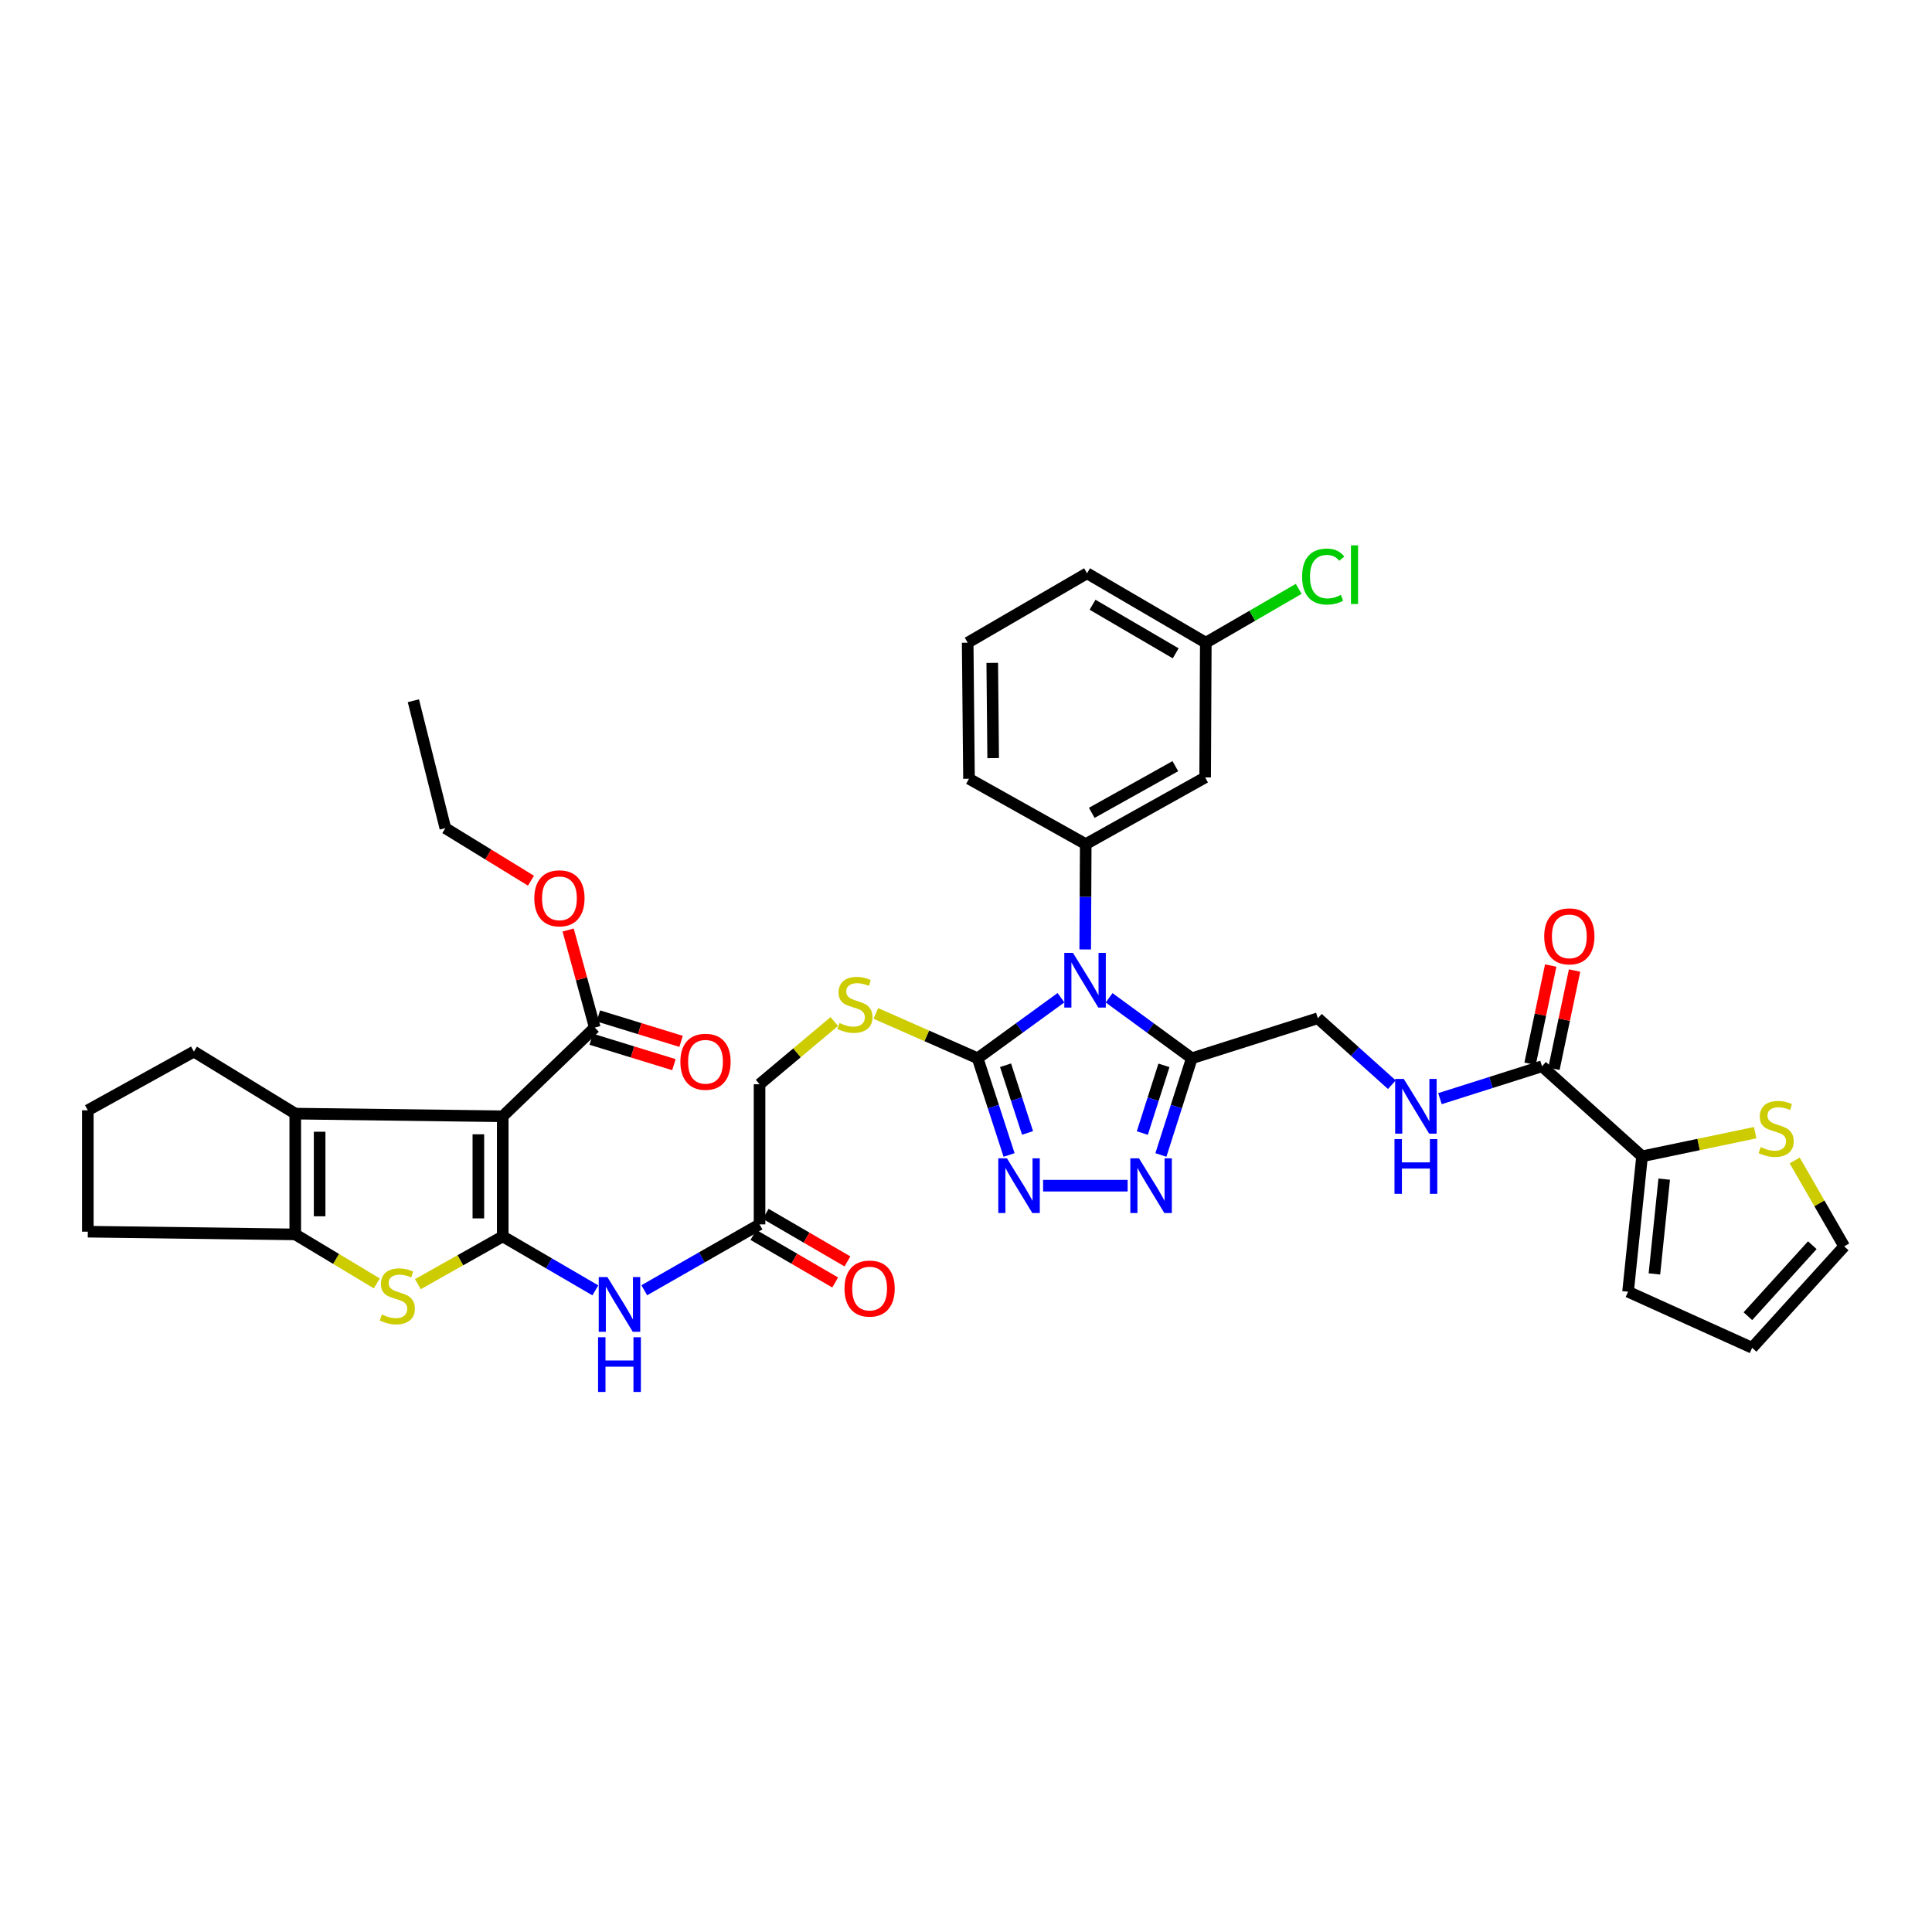 <?xml version='1.0' encoding='iso-8859-1'?>
<svg version='1.1' baseProfile='full'
              xmlns='http://www.w3.org/2000/svg'
                      xmlns:rdkit='http://www.rdkit.org/xml'
                      xmlns:xlink='http://www.w3.org/1999/xlink'
                  xml:space='preserve'
width='1000px' height='1000px' viewBox='0 0 1000 1000'>
<!-- END OF HEADER -->
<rect style='opacity:1.0;fill:#FFFFFF;stroke:none' width='1000' height='1000' x='0' y='0'> </rect>
<path class='bond-1' d='M 260.216,639.961 L 260.216,577.785' style='fill:none;fill-rule:evenodd;stroke:#000000;stroke-width:6px;stroke-linecap:butt;stroke-linejoin:miter;stroke-opacity:1' />
<path class='bond-1' d='M 247.6,630.635 L 247.6,587.111' style='fill:none;fill-rule:evenodd;stroke:#000000;stroke-width:6px;stroke-linecap:butt;stroke-linejoin:miter;stroke-opacity:1' />
<path class='bond-3' d='M 260.216,639.961 L 238.257,652.319' style='fill:none;fill-rule:evenodd;stroke:#000000;stroke-width:6px;stroke-linecap:butt;stroke-linejoin:miter;stroke-opacity:1' />
<path class='bond-3' d='M 238.257,652.319 L 216.297,664.677' style='fill:none;fill-rule:evenodd;stroke:#CCCC00;stroke-width:6px;stroke-linecap:butt;stroke-linejoin:miter;stroke-opacity:1' />
<path class='bond-10' d='M 260.216,639.961 L 284.184,653.923' style='fill:none;fill-rule:evenodd;stroke:#000000;stroke-width:6px;stroke-linecap:butt;stroke-linejoin:miter;stroke-opacity:1' />
<path class='bond-10' d='M 284.184,653.923 L 308.152,667.885' style='fill:none;fill-rule:evenodd;stroke:#0000FF;stroke-width:6px;stroke-linecap:butt;stroke-linejoin:miter;stroke-opacity:1' />
<path class='bond-0' d='M 549.165,516.413 L 527.6,532.085' style='fill:none;fill-rule:evenodd;stroke:#0000FF;stroke-width:6px;stroke-linecap:butt;stroke-linejoin:miter;stroke-opacity:1' />
<path class='bond-0' d='M 527.6,532.085 L 506.035,547.758' style='fill:none;fill-rule:evenodd;stroke:#000000;stroke-width:6px;stroke-linecap:butt;stroke-linejoin:miter;stroke-opacity:1' />
<path class='bond-4' d='M 574.074,516.463 L 595.474,532.111' style='fill:none;fill-rule:evenodd;stroke:#0000FF;stroke-width:6px;stroke-linecap:butt;stroke-linejoin:miter;stroke-opacity:1' />
<path class='bond-4' d='M 595.474,532.111 L 616.875,547.758' style='fill:none;fill-rule:evenodd;stroke:#000000;stroke-width:6px;stroke-linecap:butt;stroke-linejoin:miter;stroke-opacity:1' />
<path class='bond-9' d='M 561.702,491.438 L 561.838,464.178' style='fill:none;fill-rule:evenodd;stroke:#0000FF;stroke-width:6px;stroke-linecap:butt;stroke-linejoin:miter;stroke-opacity:1' />
<path class='bond-9' d='M 561.838,464.178 L 561.973,436.918' style='fill:none;fill-rule:evenodd;stroke:#000000;stroke-width:6px;stroke-linecap:butt;stroke-linejoin:miter;stroke-opacity:1' />
<path class='bond-5' d='M 260.216,577.785 L 152.825,576.411' style='fill:none;fill-rule:evenodd;stroke:#000000;stroke-width:6px;stroke-linecap:butt;stroke-linejoin:miter;stroke-opacity:1' />
<path class='bond-11' d='M 260.216,577.785 L 307.856,531.876' style='fill:none;fill-rule:evenodd;stroke:#000000;stroke-width:6px;stroke-linecap:butt;stroke-linejoin:miter;stroke-opacity:1' />
<path class='bond-2' d='M 506.035,547.758 L 479.681,536.153' style='fill:none;fill-rule:evenodd;stroke:#000000;stroke-width:6px;stroke-linecap:butt;stroke-linejoin:miter;stroke-opacity:1' />
<path class='bond-2' d='M 479.681,536.153 L 453.328,524.548' style='fill:none;fill-rule:evenodd;stroke:#CCCC00;stroke-width:6px;stroke-linecap:butt;stroke-linejoin:miter;stroke-opacity:1' />
<path class='bond-6' d='M 506.035,547.758 L 514.163,572.785' style='fill:none;fill-rule:evenodd;stroke:#000000;stroke-width:6px;stroke-linecap:butt;stroke-linejoin:miter;stroke-opacity:1' />
<path class='bond-6' d='M 514.163,572.785 L 522.292,597.812' style='fill:none;fill-rule:evenodd;stroke:#0000FF;stroke-width:6px;stroke-linecap:butt;stroke-linejoin:miter;stroke-opacity:1' />
<path class='bond-6' d='M 520.472,551.369 L 526.162,568.888' style='fill:none;fill-rule:evenodd;stroke:#000000;stroke-width:6px;stroke-linecap:butt;stroke-linejoin:miter;stroke-opacity:1' />
<path class='bond-6' d='M 526.162,568.888 L 531.853,586.407' style='fill:none;fill-rule:evenodd;stroke:#0000FF;stroke-width:6px;stroke-linecap:butt;stroke-linejoin:miter;stroke-opacity:1' />
<path class='bond-8' d='M 195.031,664.285 L 173.928,651.605' style='fill:none;fill-rule:evenodd;stroke:#CCCC00;stroke-width:6px;stroke-linecap:butt;stroke-linejoin:miter;stroke-opacity:1' />
<path class='bond-8' d='M 173.928,651.605 L 152.825,638.924' style='fill:none;fill-rule:evenodd;stroke:#000000;stroke-width:6px;stroke-linecap:butt;stroke-linejoin:miter;stroke-opacity:1' />
<path class='bond-19' d='M 616.875,547.758 L 682.114,527.047' style='fill:none;fill-rule:evenodd;stroke:#000000;stroke-width:6px;stroke-linecap:butt;stroke-linejoin:miter;stroke-opacity:1' />
<path class='bond-40' d='M 616.875,547.758 L 608.876,572.787' style='fill:none;fill-rule:evenodd;stroke:#000000;stroke-width:6px;stroke-linecap:butt;stroke-linejoin:miter;stroke-opacity:1' />
<path class='bond-40' d='M 608.876,572.787 L 600.877,597.815' style='fill:none;fill-rule:evenodd;stroke:#0000FF;stroke-width:6px;stroke-linecap:butt;stroke-linejoin:miter;stroke-opacity:1' />
<path class='bond-40' d='M 602.458,551.426 L 596.858,568.946' style='fill:none;fill-rule:evenodd;stroke:#000000;stroke-width:6px;stroke-linecap:butt;stroke-linejoin:miter;stroke-opacity:1' />
<path class='bond-40' d='M 596.858,568.946 L 591.259,586.466' style='fill:none;fill-rule:evenodd;stroke:#0000FF;stroke-width:6px;stroke-linecap:butt;stroke-linejoin:miter;stroke-opacity:1' />
<path class='bond-29' d='M 152.825,576.411 L 100.356,544.303' style='fill:none;fill-rule:evenodd;stroke:#000000;stroke-width:6px;stroke-linecap:butt;stroke-linejoin:miter;stroke-opacity:1' />
<path class='bond-38' d='M 152.825,576.411 L 152.825,638.924' style='fill:none;fill-rule:evenodd;stroke:#000000;stroke-width:6px;stroke-linecap:butt;stroke-linejoin:miter;stroke-opacity:1' />
<path class='bond-38' d='M 165.441,585.788 L 165.441,629.547' style='fill:none;fill-rule:evenodd;stroke:#000000;stroke-width:6px;stroke-linecap:butt;stroke-linejoin:miter;stroke-opacity:1' />
<path class='bond-7' d='M 539.903,613.706 L 583.661,613.706' style='fill:none;fill-rule:evenodd;stroke:#0000FF;stroke-width:6px;stroke-linecap:butt;stroke-linejoin:miter;stroke-opacity:1' />
<path class='bond-30' d='M 152.825,638.924 L 45.455,637.515' style='fill:none;fill-rule:evenodd;stroke:#000000;stroke-width:6px;stroke-linecap:butt;stroke-linejoin:miter;stroke-opacity:1' />
<path class='bond-16' d='M 561.973,436.918 L 623.778,402.399' style='fill:none;fill-rule:evenodd;stroke:#000000;stroke-width:6px;stroke-linecap:butt;stroke-linejoin:miter;stroke-opacity:1' />
<path class='bond-16' d='M 565.092,420.726 L 608.356,396.563' style='fill:none;fill-rule:evenodd;stroke:#000000;stroke-width:6px;stroke-linecap:butt;stroke-linejoin:miter;stroke-opacity:1' />
<path class='bond-31' d='M 561.973,436.918 L 501.549,403.086' style='fill:none;fill-rule:evenodd;stroke:#000000;stroke-width:6px;stroke-linecap:butt;stroke-linejoin:miter;stroke-opacity:1' />
<path class='bond-15' d='M 333.468,667.831 L 363.305,650.784' style='fill:none;fill-rule:evenodd;stroke:#0000FF;stroke-width:6px;stroke-linecap:butt;stroke-linejoin:miter;stroke-opacity:1' />
<path class='bond-15' d='M 363.305,650.784 L 393.141,633.737' style='fill:none;fill-rule:evenodd;stroke:#000000;stroke-width:6px;stroke-linecap:butt;stroke-linejoin:miter;stroke-opacity:1' />
<path class='bond-22' d='M 306.003,537.906 L 327.41,544.484' style='fill:none;fill-rule:evenodd;stroke:#000000;stroke-width:6px;stroke-linecap:butt;stroke-linejoin:miter;stroke-opacity:1' />
<path class='bond-22' d='M 327.41,544.484 L 348.816,551.063' style='fill:none;fill-rule:evenodd;stroke:#FF0000;stroke-width:6px;stroke-linecap:butt;stroke-linejoin:miter;stroke-opacity:1' />
<path class='bond-22' d='M 309.709,525.846 L 331.116,532.425' style='fill:none;fill-rule:evenodd;stroke:#000000;stroke-width:6px;stroke-linecap:butt;stroke-linejoin:miter;stroke-opacity:1' />
<path class='bond-22' d='M 331.116,532.425 L 352.523,539.004' style='fill:none;fill-rule:evenodd;stroke:#FF0000;stroke-width:6px;stroke-linecap:butt;stroke-linejoin:miter;stroke-opacity:1' />
<path class='bond-28' d='M 307.856,531.876 L 300.962,506.628' style='fill:none;fill-rule:evenodd;stroke:#000000;stroke-width:6px;stroke-linecap:butt;stroke-linejoin:miter;stroke-opacity:1' />
<path class='bond-28' d='M 300.962,506.628 L 294.067,481.38' style='fill:none;fill-rule:evenodd;stroke:#FF0000;stroke-width:6px;stroke-linecap:butt;stroke-linejoin:miter;stroke-opacity:1' />
<path class='bond-12' d='M 798.14,551.908 L 771.729,560.285' style='fill:none;fill-rule:evenodd;stroke:#000000;stroke-width:6px;stroke-linecap:butt;stroke-linejoin:miter;stroke-opacity:1' />
<path class='bond-12' d='M 771.729,560.285 L 745.318,568.662' style='fill:none;fill-rule:evenodd;stroke:#0000FF;stroke-width:6px;stroke-linecap:butt;stroke-linejoin:miter;stroke-opacity:1' />
<path class='bond-13' d='M 798.14,551.908 L 849.93,598.51' style='fill:none;fill-rule:evenodd;stroke:#000000;stroke-width:6px;stroke-linecap:butt;stroke-linejoin:miter;stroke-opacity:1' />
<path class='bond-23' d='M 804.314,553.204 L 809.655,527.777' style='fill:none;fill-rule:evenodd;stroke:#000000;stroke-width:6px;stroke-linecap:butt;stroke-linejoin:miter;stroke-opacity:1' />
<path class='bond-23' d='M 809.655,527.777 L 814.996,502.349' style='fill:none;fill-rule:evenodd;stroke:#FF0000;stroke-width:6px;stroke-linecap:butt;stroke-linejoin:miter;stroke-opacity:1' />
<path class='bond-23' d='M 791.967,550.611 L 797.308,525.183' style='fill:none;fill-rule:evenodd;stroke:#000000;stroke-width:6px;stroke-linecap:butt;stroke-linejoin:miter;stroke-opacity:1' />
<path class='bond-23' d='M 797.308,525.183 L 802.649,499.756' style='fill:none;fill-rule:evenodd;stroke:#FF0000;stroke-width:6px;stroke-linecap:butt;stroke-linejoin:miter;stroke-opacity:1' />
<path class='bond-18' d='M 849.93,598.51 L 879.205,592.393' style='fill:none;fill-rule:evenodd;stroke:#000000;stroke-width:6px;stroke-linecap:butt;stroke-linejoin:miter;stroke-opacity:1' />
<path class='bond-18' d='M 879.205,592.393 L 908.48,586.276' style='fill:none;fill-rule:evenodd;stroke:#CCCC00;stroke-width:6px;stroke-linecap:butt;stroke-linejoin:miter;stroke-opacity:1' />
<path class='bond-20' d='M 849.93,598.51 L 842.682,668.593' style='fill:none;fill-rule:evenodd;stroke:#000000;stroke-width:6px;stroke-linecap:butt;stroke-linejoin:miter;stroke-opacity:1' />
<path class='bond-20' d='M 861.392,610.32 L 856.319,659.378' style='fill:none;fill-rule:evenodd;stroke:#000000;stroke-width:6px;stroke-linecap:butt;stroke-linejoin:miter;stroke-opacity:1' />
<path class='bond-14' d='M 431.821,528.755 L 412.481,544.982' style='fill:none;fill-rule:evenodd;stroke:#CCCC00;stroke-width:6px;stroke-linecap:butt;stroke-linejoin:miter;stroke-opacity:1' />
<path class='bond-14' d='M 412.481,544.982 L 393.141,561.208' style='fill:none;fill-rule:evenodd;stroke:#000000;stroke-width:6px;stroke-linecap:butt;stroke-linejoin:miter;stroke-opacity:1' />
<path class='bond-25' d='M 389.97,639.19 L 411.13,651.499' style='fill:none;fill-rule:evenodd;stroke:#000000;stroke-width:6px;stroke-linecap:butt;stroke-linejoin:miter;stroke-opacity:1' />
<path class='bond-25' d='M 411.13,651.499 L 432.291,663.808' style='fill:none;fill-rule:evenodd;stroke:#FF0000;stroke-width:6px;stroke-linecap:butt;stroke-linejoin:miter;stroke-opacity:1' />
<path class='bond-25' d='M 396.313,628.285 L 417.474,640.594' style='fill:none;fill-rule:evenodd;stroke:#000000;stroke-width:6px;stroke-linecap:butt;stroke-linejoin:miter;stroke-opacity:1' />
<path class='bond-25' d='M 417.474,640.594 L 438.634,652.903' style='fill:none;fill-rule:evenodd;stroke:#FF0000;stroke-width:6px;stroke-linecap:butt;stroke-linejoin:miter;stroke-opacity:1' />
<path class='bond-26' d='M 393.141,633.737 L 393.141,561.208' style='fill:none;fill-rule:evenodd;stroke:#000000;stroke-width:6px;stroke-linecap:butt;stroke-linejoin:miter;stroke-opacity:1' />
<path class='bond-27' d='M 623.778,402.399 L 624.122,332.66' style='fill:none;fill-rule:evenodd;stroke:#000000;stroke-width:6px;stroke-linecap:butt;stroke-linejoin:miter;stroke-opacity:1' />
<path class='bond-17' d='M 720.421,561.439 L 701.267,544.243' style='fill:none;fill-rule:evenodd;stroke:#0000FF;stroke-width:6px;stroke-linecap:butt;stroke-linejoin:miter;stroke-opacity:1' />
<path class='bond-17' d='M 701.267,544.243 L 682.114,527.047' style='fill:none;fill-rule:evenodd;stroke:#000000;stroke-width:6px;stroke-linecap:butt;stroke-linejoin:miter;stroke-opacity:1' />
<path class='bond-21' d='M 928.923,600.652 L 941.734,622.882' style='fill:none;fill-rule:evenodd;stroke:#CCCC00;stroke-width:6px;stroke-linecap:butt;stroke-linejoin:miter;stroke-opacity:1' />
<path class='bond-21' d='M 941.734,622.882 L 954.545,645.113' style='fill:none;fill-rule:evenodd;stroke:#000000;stroke-width:6px;stroke-linecap:butt;stroke-linejoin:miter;stroke-opacity:1' />
<path class='bond-24' d='M 842.682,668.593 L 906.906,697.617' style='fill:none;fill-rule:evenodd;stroke:#000000;stroke-width:6px;stroke-linecap:butt;stroke-linejoin:miter;stroke-opacity:1' />
<path class='bond-42' d='M 954.545,645.113 L 906.906,697.617' style='fill:none;fill-rule:evenodd;stroke:#000000;stroke-width:6px;stroke-linecap:butt;stroke-linejoin:miter;stroke-opacity:1' />
<path class='bond-42' d='M 938.056,644.511 L 904.708,681.264' style='fill:none;fill-rule:evenodd;stroke:#000000;stroke-width:6px;stroke-linecap:butt;stroke-linejoin:miter;stroke-opacity:1' />
<path class='bond-32' d='M 624.122,332.66 L 648.168,318.726' style='fill:none;fill-rule:evenodd;stroke:#000000;stroke-width:6px;stroke-linecap:butt;stroke-linejoin:miter;stroke-opacity:1' />
<path class='bond-32' d='M 648.168,318.726 L 672.214,304.792' style='fill:none;fill-rule:evenodd;stroke:#00CC00;stroke-width:6px;stroke-linecap:butt;stroke-linejoin:miter;stroke-opacity:1' />
<path class='bond-41' d='M 624.122,332.66 L 562.653,296.732' style='fill:none;fill-rule:evenodd;stroke:#000000;stroke-width:6px;stroke-linecap:butt;stroke-linejoin:miter;stroke-opacity:1' />
<path class='bond-41' d='M 608.535,338.163 L 565.507,313.013' style='fill:none;fill-rule:evenodd;stroke:#000000;stroke-width:6px;stroke-linecap:butt;stroke-linejoin:miter;stroke-opacity:1' />
<path class='bond-36' d='M 274.831,455.846 L 252.672,442.25' style='fill:none;fill-rule:evenodd;stroke:#FF0000;stroke-width:6px;stroke-linecap:butt;stroke-linejoin:miter;stroke-opacity:1' />
<path class='bond-36' d='M 252.672,442.25 L 230.512,428.655' style='fill:none;fill-rule:evenodd;stroke:#000000;stroke-width:6px;stroke-linecap:butt;stroke-linejoin:miter;stroke-opacity:1' />
<path class='bond-39' d='M 100.356,544.303 L 45.455,574.687' style='fill:none;fill-rule:evenodd;stroke:#000000;stroke-width:6px;stroke-linecap:butt;stroke-linejoin:miter;stroke-opacity:1' />
<path class='bond-33' d='M 45.455,637.515 L 45.455,574.687' style='fill:none;fill-rule:evenodd;stroke:#000000;stroke-width:6px;stroke-linecap:butt;stroke-linejoin:miter;stroke-opacity:1' />
<path class='bond-34' d='M 501.549,403.086 L 500.869,332.66' style='fill:none;fill-rule:evenodd;stroke:#000000;stroke-width:6px;stroke-linecap:butt;stroke-linejoin:miter;stroke-opacity:1' />
<path class='bond-34' d='M 514.063,392.4 L 513.587,343.102' style='fill:none;fill-rule:evenodd;stroke:#000000;stroke-width:6px;stroke-linecap:butt;stroke-linejoin:miter;stroke-opacity:1' />
<path class='bond-35' d='M 500.869,332.66 L 562.653,296.732' style='fill:none;fill-rule:evenodd;stroke:#000000;stroke-width:6px;stroke-linecap:butt;stroke-linejoin:miter;stroke-opacity:1' />
<path class='bond-37' d='M 230.512,428.655 L 213.964,362.701' style='fill:none;fill-rule:evenodd;stroke:#000000;stroke-width:6px;stroke-linecap:butt;stroke-linejoin:miter;stroke-opacity:1' />
<path  class='atom-1' d='M 555.363 493.199
L 564.643 508.199
Q 565.563 509.679, 567.043 512.359
Q 568.523 515.039, 568.603 515.199
L 568.603 493.199
L 572.363 493.199
L 572.363 521.519
L 568.483 521.519
L 558.523 505.119
Q 557.363 503.199, 556.123 500.999
Q 554.923 498.799, 554.563 498.119
L 554.563 521.519
L 550.883 521.519
L 550.883 493.199
L 555.363 493.199
' fill='#0000FF'/>
<path  class='atom-4' d='M 197.651 680.387
Q 197.971 680.507, 199.291 681.067
Q 200.611 681.627, 202.051 681.987
Q 203.531 682.307, 204.971 682.307
Q 207.651 682.307, 209.211 681.027
Q 210.771 679.707, 210.771 677.427
Q 210.771 675.867, 209.971 674.907
Q 209.211 673.947, 208.011 673.427
Q 206.811 672.907, 204.811 672.307
Q 202.291 671.547, 200.771 670.827
Q 199.291 670.107, 198.211 668.587
Q 197.171 667.067, 197.171 664.507
Q 197.171 660.947, 199.571 658.747
Q 202.011 656.547, 206.811 656.547
Q 210.091 656.547, 213.811 658.107
L 212.891 661.187
Q 209.491 659.787, 206.931 659.787
Q 204.171 659.787, 202.651 660.947
Q 201.131 662.067, 201.171 664.027
Q 201.171 665.547, 201.931 666.467
Q 202.731 667.387, 203.851 667.907
Q 205.011 668.427, 206.931 669.027
Q 209.491 669.827, 211.011 670.627
Q 212.531 671.427, 213.611 673.067
Q 214.731 674.667, 214.731 677.427
Q 214.731 681.347, 212.091 683.467
Q 209.491 685.547, 205.131 685.547
Q 202.611 685.547, 200.691 684.987
Q 198.811 684.467, 196.571 683.547
L 197.651 680.387
' fill='#CCCC00'/>
<path  class='atom-7' d='M 521.194 599.546
L 530.474 614.546
Q 531.394 616.026, 532.874 618.706
Q 534.354 621.386, 534.434 621.546
L 534.434 599.546
L 538.194 599.546
L 538.194 627.866
L 534.314 627.866
L 524.354 611.466
Q 523.194 609.546, 521.954 607.346
Q 520.754 605.146, 520.394 604.466
L 520.394 627.866
L 516.714 627.866
L 516.714 599.546
L 521.194 599.546
' fill='#0000FF'/>
<path  class='atom-8' d='M 589.539 599.546
L 598.819 614.546
Q 599.739 616.026, 601.219 618.706
Q 602.699 621.386, 602.779 621.546
L 602.779 599.546
L 606.539 599.546
L 606.539 627.866
L 602.659 627.866
L 592.699 611.466
Q 591.539 609.546, 590.299 607.346
Q 589.099 605.146, 588.739 604.466
L 588.739 627.866
L 585.059 627.866
L 585.059 599.546
L 589.539 599.546
' fill='#0000FF'/>
<path  class='atom-11' d='M 314.381 661
L 323.661 676
Q 324.581 677.48, 326.061 680.16
Q 327.541 682.84, 327.621 683
L 327.621 661
L 331.381 661
L 331.381 689.32
L 327.501 689.32
L 317.541 672.92
Q 316.381 671, 315.141 668.8
Q 313.941 666.6, 313.581 665.92
L 313.581 689.32
L 309.901 689.32
L 309.901 661
L 314.381 661
' fill='#0000FF'/>
<path  class='atom-11' d='M 309.561 692.152
L 313.401 692.152
L 313.401 704.192
L 327.881 704.192
L 327.881 692.152
L 331.721 692.152
L 331.721 720.472
L 327.881 720.472
L 327.881 707.392
L 313.401 707.392
L 313.401 720.472
L 309.561 720.472
L 309.561 692.152
' fill='#0000FF'/>
<path  class='atom-15' d='M 434.512 529.505
Q 434.832 529.625, 436.152 530.185
Q 437.472 530.745, 438.912 531.105
Q 440.392 531.425, 441.832 531.425
Q 444.512 531.425, 446.072 530.145
Q 447.632 528.825, 447.632 526.545
Q 447.632 524.985, 446.832 524.025
Q 446.072 523.065, 444.872 522.545
Q 443.672 522.025, 441.672 521.425
Q 439.152 520.665, 437.632 519.945
Q 436.152 519.225, 435.072 517.705
Q 434.032 516.185, 434.032 513.625
Q 434.032 510.065, 436.432 507.865
Q 438.872 505.665, 443.672 505.665
Q 446.952 505.665, 450.672 507.225
L 449.752 510.305
Q 446.352 508.905, 443.792 508.905
Q 441.032 508.905, 439.512 510.065
Q 437.992 511.185, 438.032 513.145
Q 438.032 514.665, 438.792 515.585
Q 439.592 516.505, 440.712 517.025
Q 441.872 517.545, 443.792 518.145
Q 446.352 518.945, 447.872 519.745
Q 449.392 520.545, 450.472 522.185
Q 451.592 523.785, 451.592 526.545
Q 451.592 530.465, 448.952 532.585
Q 446.352 534.665, 441.992 534.665
Q 439.472 534.665, 437.552 534.105
Q 435.672 533.585, 433.432 532.665
L 434.512 529.505
' fill='#CCCC00'/>
<path  class='atom-18' d='M 726.606 558.452
L 735.886 573.452
Q 736.806 574.932, 738.286 577.612
Q 739.766 580.292, 739.846 580.452
L 739.846 558.452
L 743.606 558.452
L 743.606 586.772
L 739.726 586.772
L 729.766 570.372
Q 728.606 568.452, 727.366 566.252
Q 726.166 564.052, 725.806 563.372
L 725.806 586.772
L 722.126 586.772
L 722.126 558.452
L 726.606 558.452
' fill='#0000FF'/>
<path  class='atom-18' d='M 721.786 589.604
L 725.626 589.604
L 725.626 601.644
L 740.106 601.644
L 740.106 589.604
L 743.946 589.604
L 743.946 617.924
L 740.106 617.924
L 740.106 604.844
L 725.626 604.844
L 725.626 617.924
L 721.786 617.924
L 721.786 589.604
' fill='#0000FF'/>
<path  class='atom-19' d='M 911.332 593.729
Q 911.652 593.849, 912.972 594.409
Q 914.292 594.969, 915.732 595.329
Q 917.212 595.649, 918.652 595.649
Q 921.332 595.649, 922.892 594.369
Q 924.452 593.049, 924.452 590.769
Q 924.452 589.209, 923.652 588.249
Q 922.892 587.289, 921.692 586.769
Q 920.492 586.249, 918.492 585.649
Q 915.972 584.889, 914.452 584.169
Q 912.972 583.449, 911.892 581.929
Q 910.852 580.409, 910.852 577.849
Q 910.852 574.289, 913.252 572.089
Q 915.692 569.889, 920.492 569.889
Q 923.772 569.889, 927.492 571.449
L 926.572 574.529
Q 923.172 573.129, 920.612 573.129
Q 917.852 573.129, 916.332 574.289
Q 914.812 575.409, 914.852 577.369
Q 914.852 578.889, 915.612 579.809
Q 916.412 580.729, 917.532 581.249
Q 918.692 581.769, 920.612 582.369
Q 923.172 583.169, 924.692 583.969
Q 926.212 584.769, 927.292 586.409
Q 928.412 588.009, 928.412 590.769
Q 928.412 594.689, 925.772 596.809
Q 923.172 598.889, 918.812 598.889
Q 916.292 598.889, 914.372 598.329
Q 912.492 597.809, 910.252 596.889
L 911.332 593.729
' fill='#CCCC00'/>
<path  class='atom-23' d='M 352.169 549.569
Q 352.169 542.769, 355.529 538.969
Q 358.889 535.169, 365.169 535.169
Q 371.449 535.169, 374.809 538.969
Q 378.169 542.769, 378.169 549.569
Q 378.169 556.449, 374.769 560.369
Q 371.369 564.249, 365.169 564.249
Q 358.929 564.249, 355.529 560.369
Q 352.169 556.489, 352.169 549.569
M 365.169 561.049
Q 369.489 561.049, 371.809 558.169
Q 374.169 555.249, 374.169 549.569
Q 374.169 544.009, 371.809 541.209
Q 369.489 538.369, 365.169 538.369
Q 360.849 538.369, 358.489 541.169
Q 356.169 543.969, 356.169 549.569
Q 356.169 555.289, 358.489 558.169
Q 360.849 561.049, 365.169 561.049
' fill='#FF0000'/>
<path  class='atom-24' d='M 799.284 484.652
Q 799.284 477.852, 802.644 474.052
Q 806.004 470.252, 812.284 470.252
Q 818.564 470.252, 821.924 474.052
Q 825.284 477.852, 825.284 484.652
Q 825.284 491.532, 821.884 495.452
Q 818.484 499.332, 812.284 499.332
Q 806.044 499.332, 802.644 495.452
Q 799.284 491.572, 799.284 484.652
M 812.284 496.132
Q 816.604 496.132, 818.924 493.252
Q 821.284 490.332, 821.284 484.652
Q 821.284 479.092, 818.924 476.292
Q 816.604 473.452, 812.284 473.452
Q 807.964 473.452, 805.604 476.252
Q 803.284 479.052, 803.284 484.652
Q 803.284 490.372, 805.604 493.252
Q 807.964 496.132, 812.284 496.132
' fill='#FF0000'/>
<path  class='atom-26' d='M 437.11 666.956
Q 437.11 660.156, 440.47 656.356
Q 443.83 652.556, 450.11 652.556
Q 456.39 652.556, 459.75 656.356
Q 463.11 660.156, 463.11 666.956
Q 463.11 673.836, 459.71 677.756
Q 456.31 681.636, 450.11 681.636
Q 443.87 681.636, 440.47 677.756
Q 437.11 673.876, 437.11 666.956
M 450.11 678.436
Q 454.43 678.436, 456.75 675.556
Q 459.11 672.636, 459.11 666.956
Q 459.11 661.396, 456.75 658.596
Q 454.43 655.756, 450.11 655.756
Q 445.79 655.756, 443.43 658.556
Q 441.11 661.356, 441.11 666.956
Q 441.11 672.676, 443.43 675.556
Q 445.79 678.436, 450.11 678.436
' fill='#FF0000'/>
<path  class='atom-29' d='M 276.563 464.964
Q 276.563 458.164, 279.923 454.364
Q 283.283 450.564, 289.563 450.564
Q 295.843 450.564, 299.203 454.364
Q 302.563 458.164, 302.563 464.964
Q 302.563 471.844, 299.163 475.764
Q 295.763 479.644, 289.563 479.644
Q 283.323 479.644, 279.923 475.764
Q 276.563 471.884, 276.563 464.964
M 289.563 476.444
Q 293.883 476.444, 296.203 473.564
Q 298.563 470.644, 298.563 464.964
Q 298.563 459.404, 296.203 456.604
Q 293.883 453.764, 289.563 453.764
Q 285.243 453.764, 282.883 456.564
Q 280.563 459.364, 280.563 464.964
Q 280.563 470.684, 282.883 473.564
Q 285.243 476.444, 289.563 476.444
' fill='#FF0000'/>
<path  class='atom-33' d='M 673.97 298.427
Q 673.97 291.387, 677.25 287.707
Q 680.57 283.987, 686.85 283.987
Q 692.69 283.987, 695.81 288.107
L 693.17 290.267
Q 690.89 287.267, 686.85 287.267
Q 682.57 287.267, 680.29 290.147
Q 678.05 292.987, 678.05 298.427
Q 678.05 304.027, 680.37 306.907
Q 682.73 309.787, 687.29 309.787
Q 690.41 309.787, 694.05 307.907
L 695.17 310.907
Q 693.69 311.867, 691.45 312.427
Q 689.21 312.987, 686.73 312.987
Q 680.57 312.987, 677.25 309.227
Q 673.97 305.467, 673.97 298.427
' fill='#00CC00'/>
<path  class='atom-33' d='M 699.25 282.267
L 702.93 282.267
L 702.93 312.627
L 699.25 312.627
L 699.25 282.267
' fill='#00CC00'/>
</svg>
